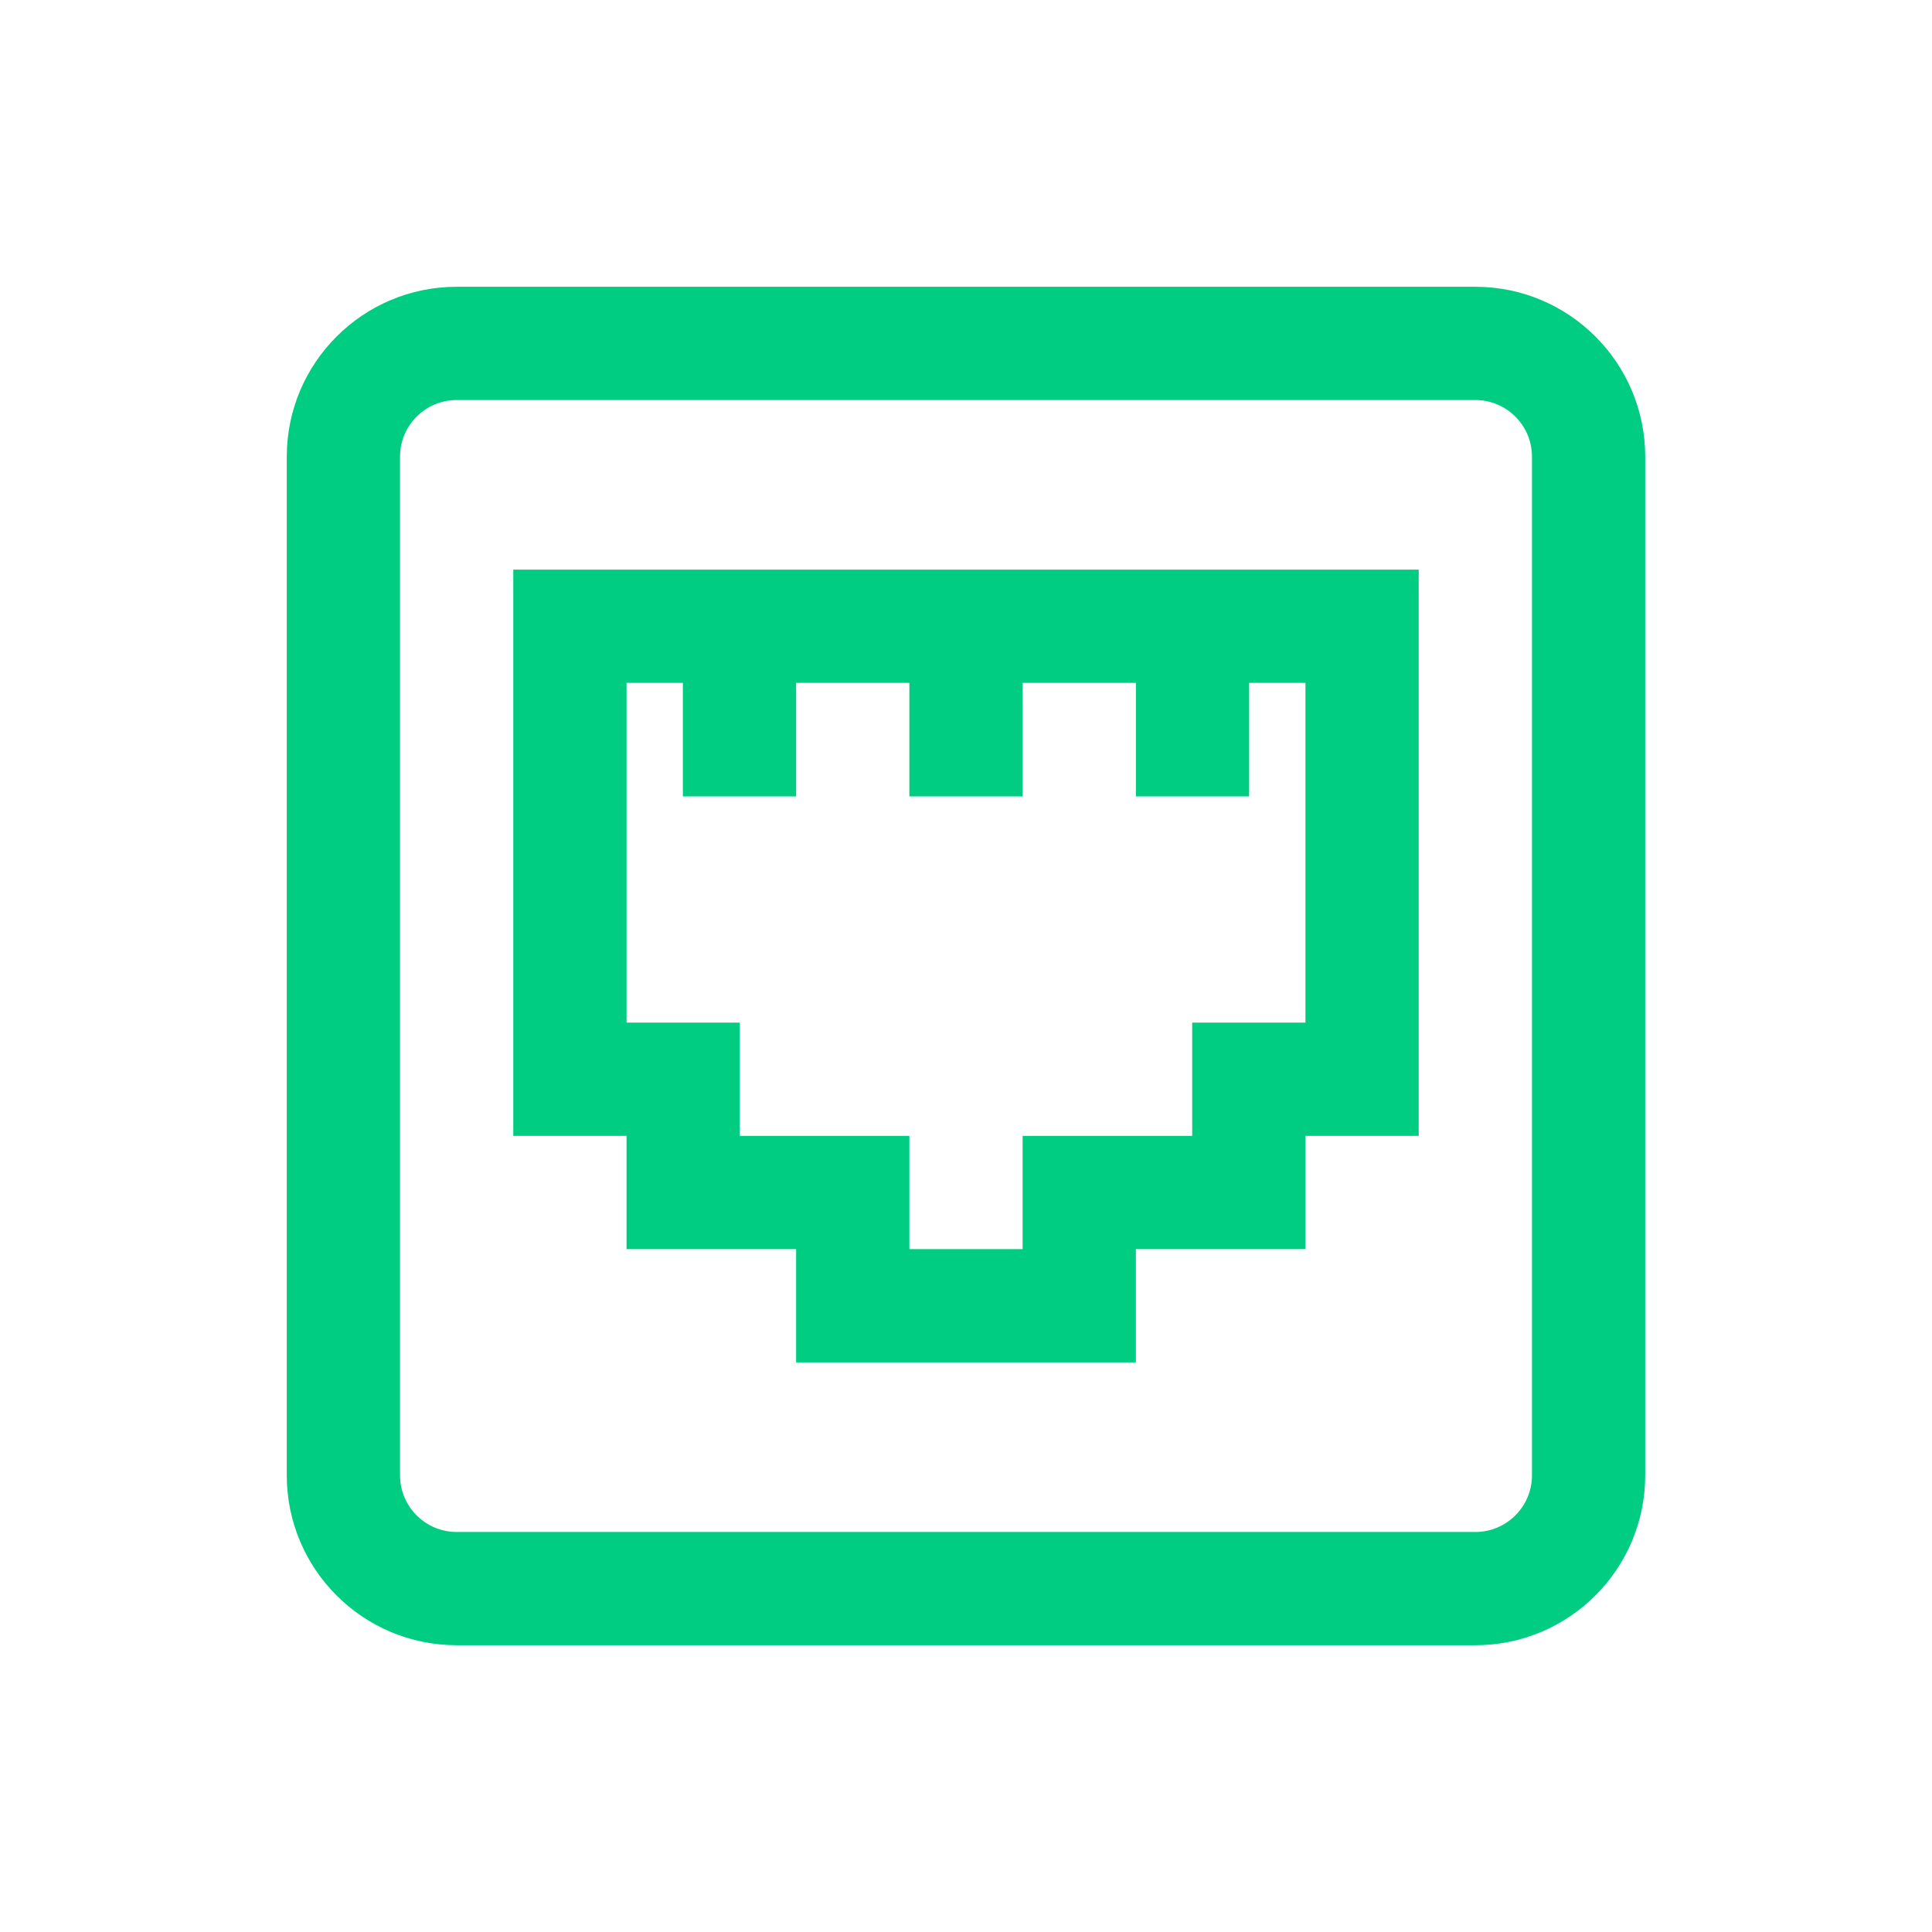 <?xml version="1.0" encoding="UTF-8" standalone="no"?><!DOCTYPE svg PUBLIC "-//W3C//DTD SVG 1.1//EN" "http://www.w3.org/Graphics/SVG/1.1/DTD/svg11.dtd"><svg width="100%" height="100%" viewBox="0 0 128 128" version="1.1" xmlns="http://www.w3.org/2000/svg" xmlns:xlink="http://www.w3.org/1999/xlink" xml:space="preserve" xmlns:serif="http://www.serif.com/" style="fill-rule:evenodd;clip-rule:evenodd;stroke-linejoin:round;stroke-miterlimit:2;"><rect id="Switche-routery-optika" serif:id="Switche routery optika" x="0" y="0" width="128" height="128" style="fill:none;"/><path d="M93.993,37.739l0,37.516l-7.503,-0l0,7.503l-11.235,0l-0,7.503l-22.51,0l0,-7.503l-11.235,0l-0,-7.503l-7.503,-0l-0,-37.516l59.986,-0Zm-48.751,7.503l-3.732,-0l-0,22.51l7.503,-0l0,7.503l11.235,-0l0,7.503l7.504,0l-0,-7.503l11.235,-0l-0,-7.503l7.503,-0l0,-22.51l-3.732,-0l0,7.523l-7.503,-0l-0,-7.523l-7.503,-0l-0,7.523l-7.504,-0l0,-7.523l-7.503,-0l0,7.523l-7.503,-0l-0,-7.523Z" style="fill:#00cc82;"/><path d="M109,30.255l-0,67.49c-0,6.212 -5.043,11.255 -11.255,11.255l-67.49,0c-6.212,0 -11.255,-5.043 -11.255,-11.255l-0,-67.49c-0,-6.212 5.043,-11.255 11.255,-11.255l67.49,0c6.212,0 11.255,5.043 11.255,11.255Zm-7.503,-0c-0,-2.071 -1.681,-3.752 -3.752,-3.752l-67.49,0c-2.071,0 -3.752,1.681 -3.752,3.752l0,67.49c0,2.071 1.681,3.752 3.752,3.752l67.49,-0c2.071,-0 3.752,-1.681 3.752,-3.752l-0,-67.49Z" style="fill:#00cc82;"/></svg>